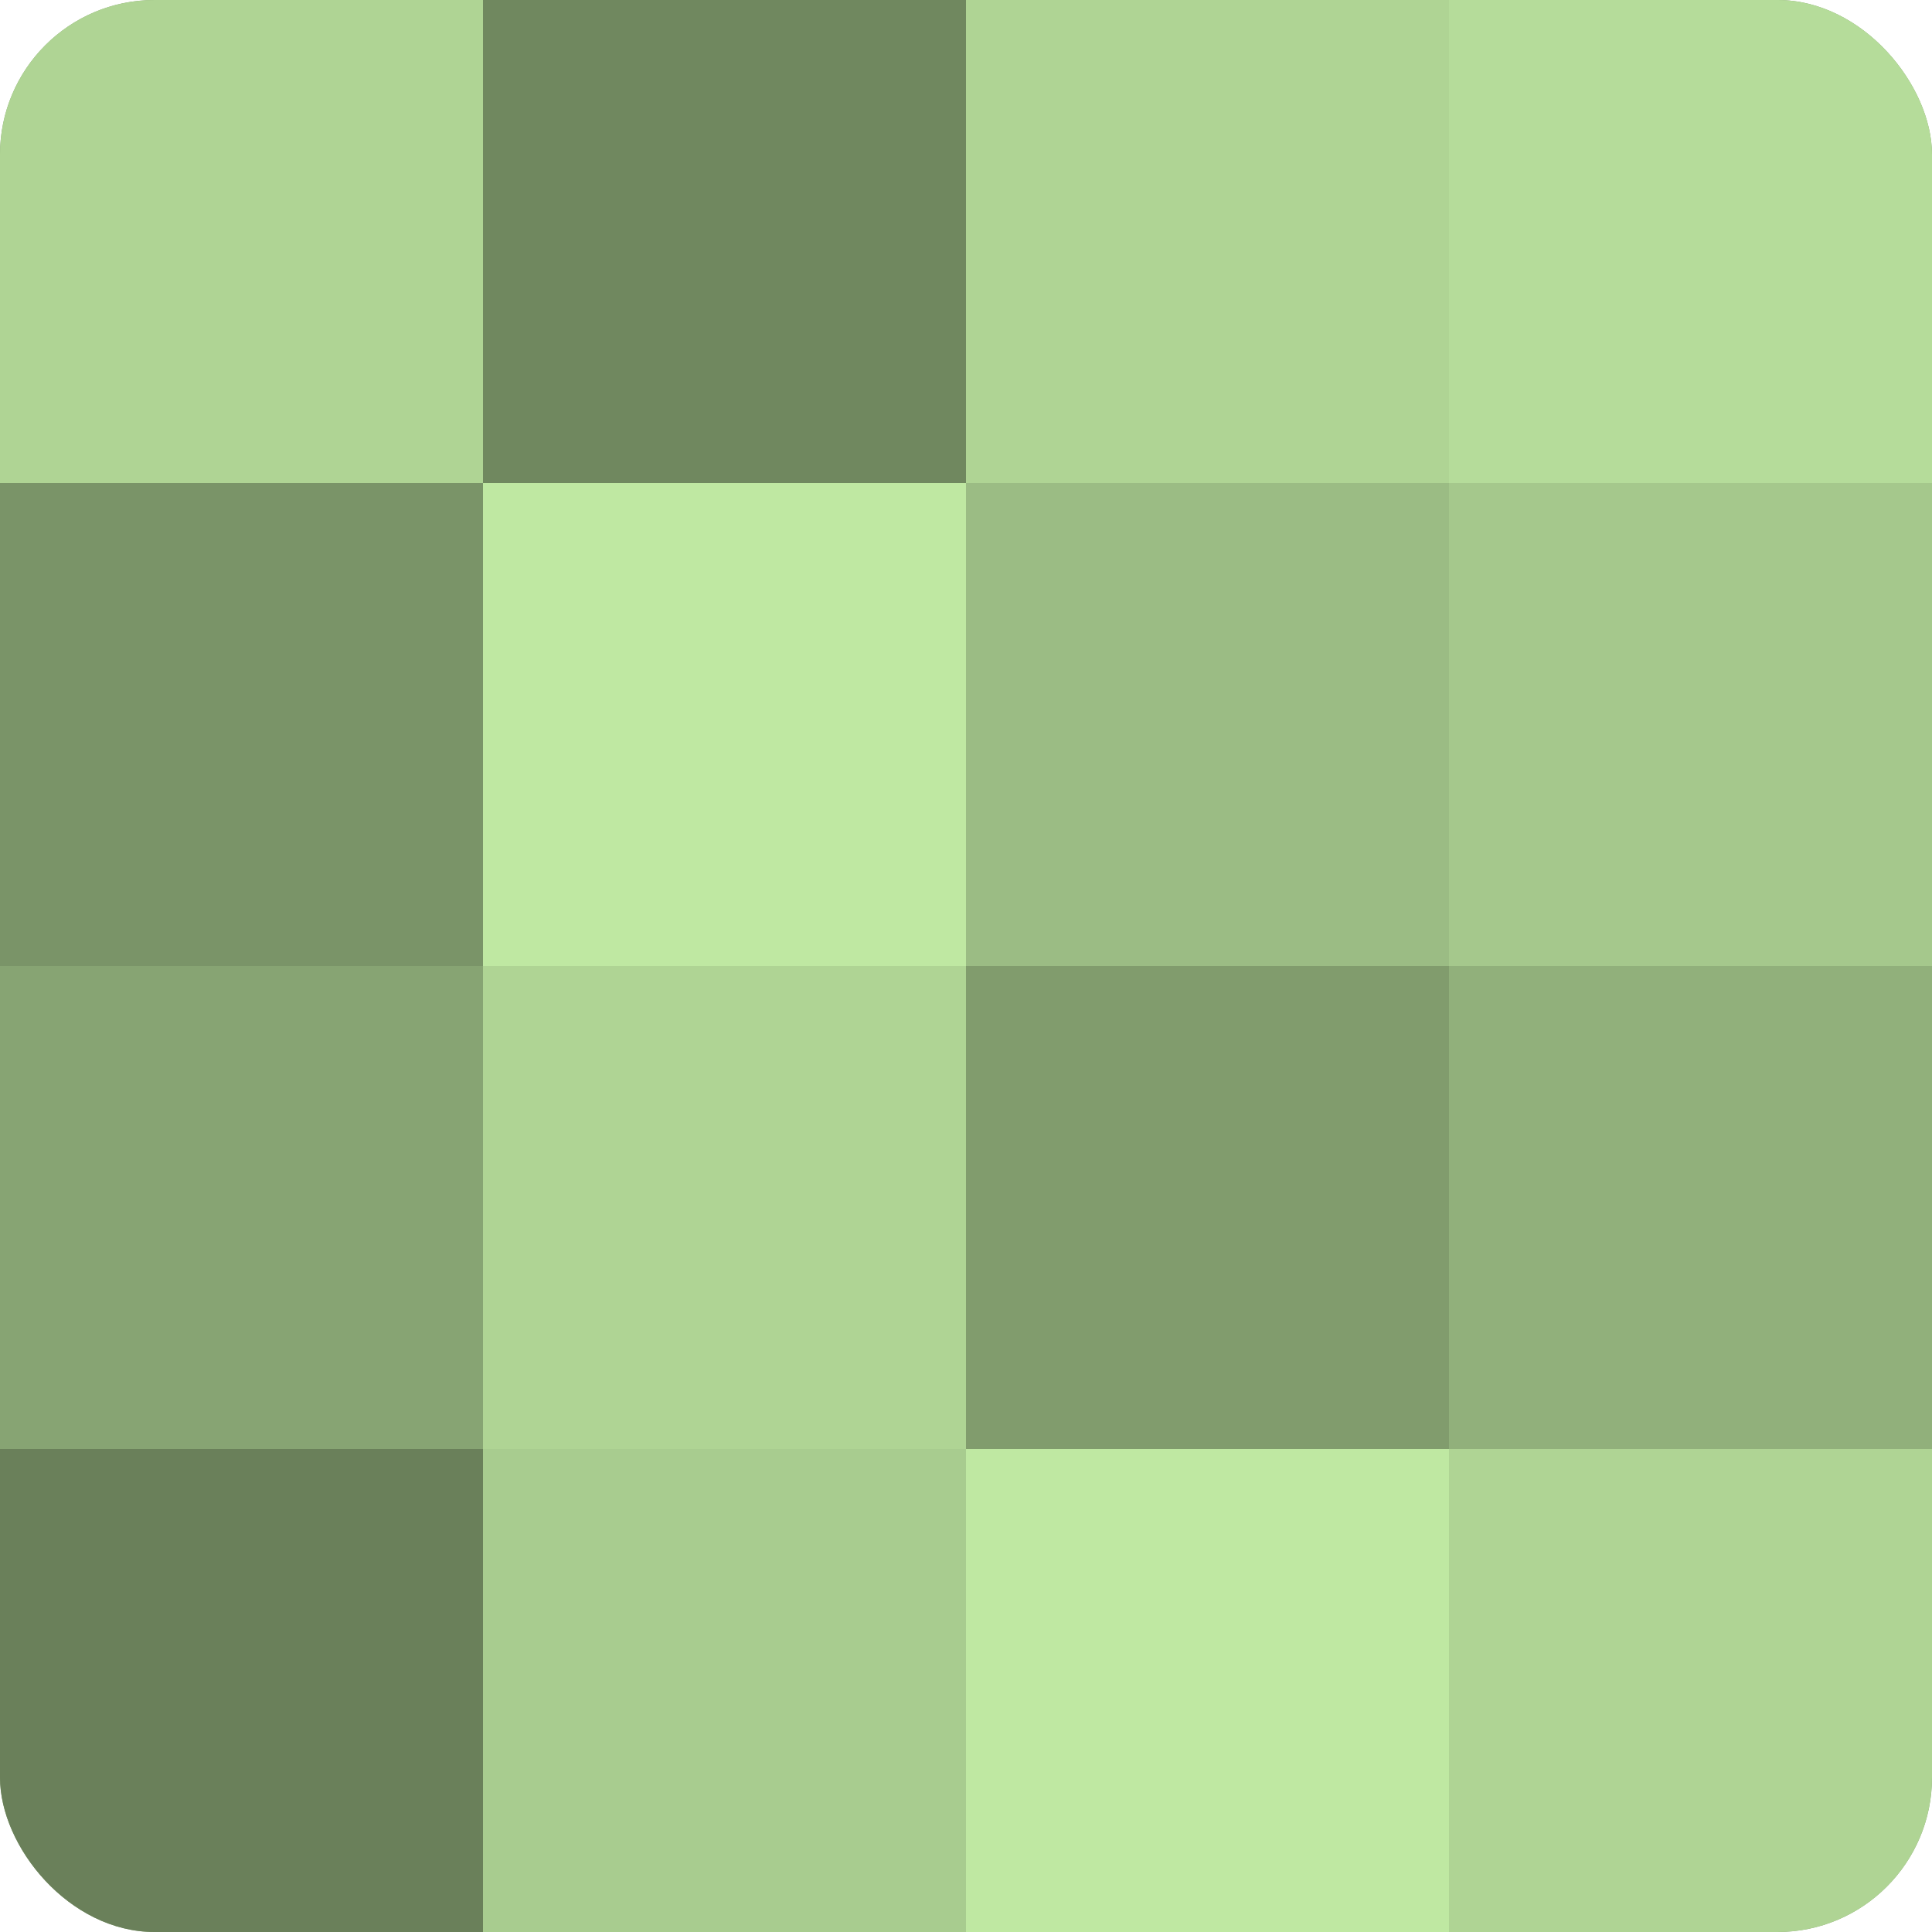 <?xml version="1.0" encoding="UTF-8"?>
<svg xmlns="http://www.w3.org/2000/svg" width="80" height="80" viewBox="0 0 100 100" preserveAspectRatio="xMidYMid meet"><defs><clipPath id="c" width="100" height="100"><rect width="100" height="100" rx="8" ry="8"/></clipPath></defs><g clip-path="url(#c)"><rect width="100" height="100" fill="#84a070"/><rect width="25" height="25" fill="#afd494"/><rect y="25" width="25" height="25" fill="#7a9468"/><rect y="50" width="25" height="25" fill="#87a473"/><rect y="75" width="25" height="25" fill="#6a805a"/><rect x="25" width="25" height="25" fill="#70885f"/><rect x="25" y="25" width="25" height="25" fill="#bfe8a2"/><rect x="25" y="50" width="25" height="25" fill="#afd494"/><rect x="25" y="75" width="25" height="25" fill="#a8cc8f"/><rect x="50" width="25" height="25" fill="#afd494"/><rect x="50" y="25" width="25" height="25" fill="#9bbc84"/><rect x="50" y="50" width="25" height="25" fill="#819c6d"/><rect x="50" y="75" width="25" height="25" fill="#bfe8a2"/><rect x="75" width="25" height="25" fill="#b5dc9a"/><rect x="75" y="25" width="25" height="25" fill="#a5c88c"/><rect x="75" y="50" width="25" height="25" fill="#91b07b"/><rect x="75" y="75" width="25" height="25" fill="#afd494"/></g></svg>
